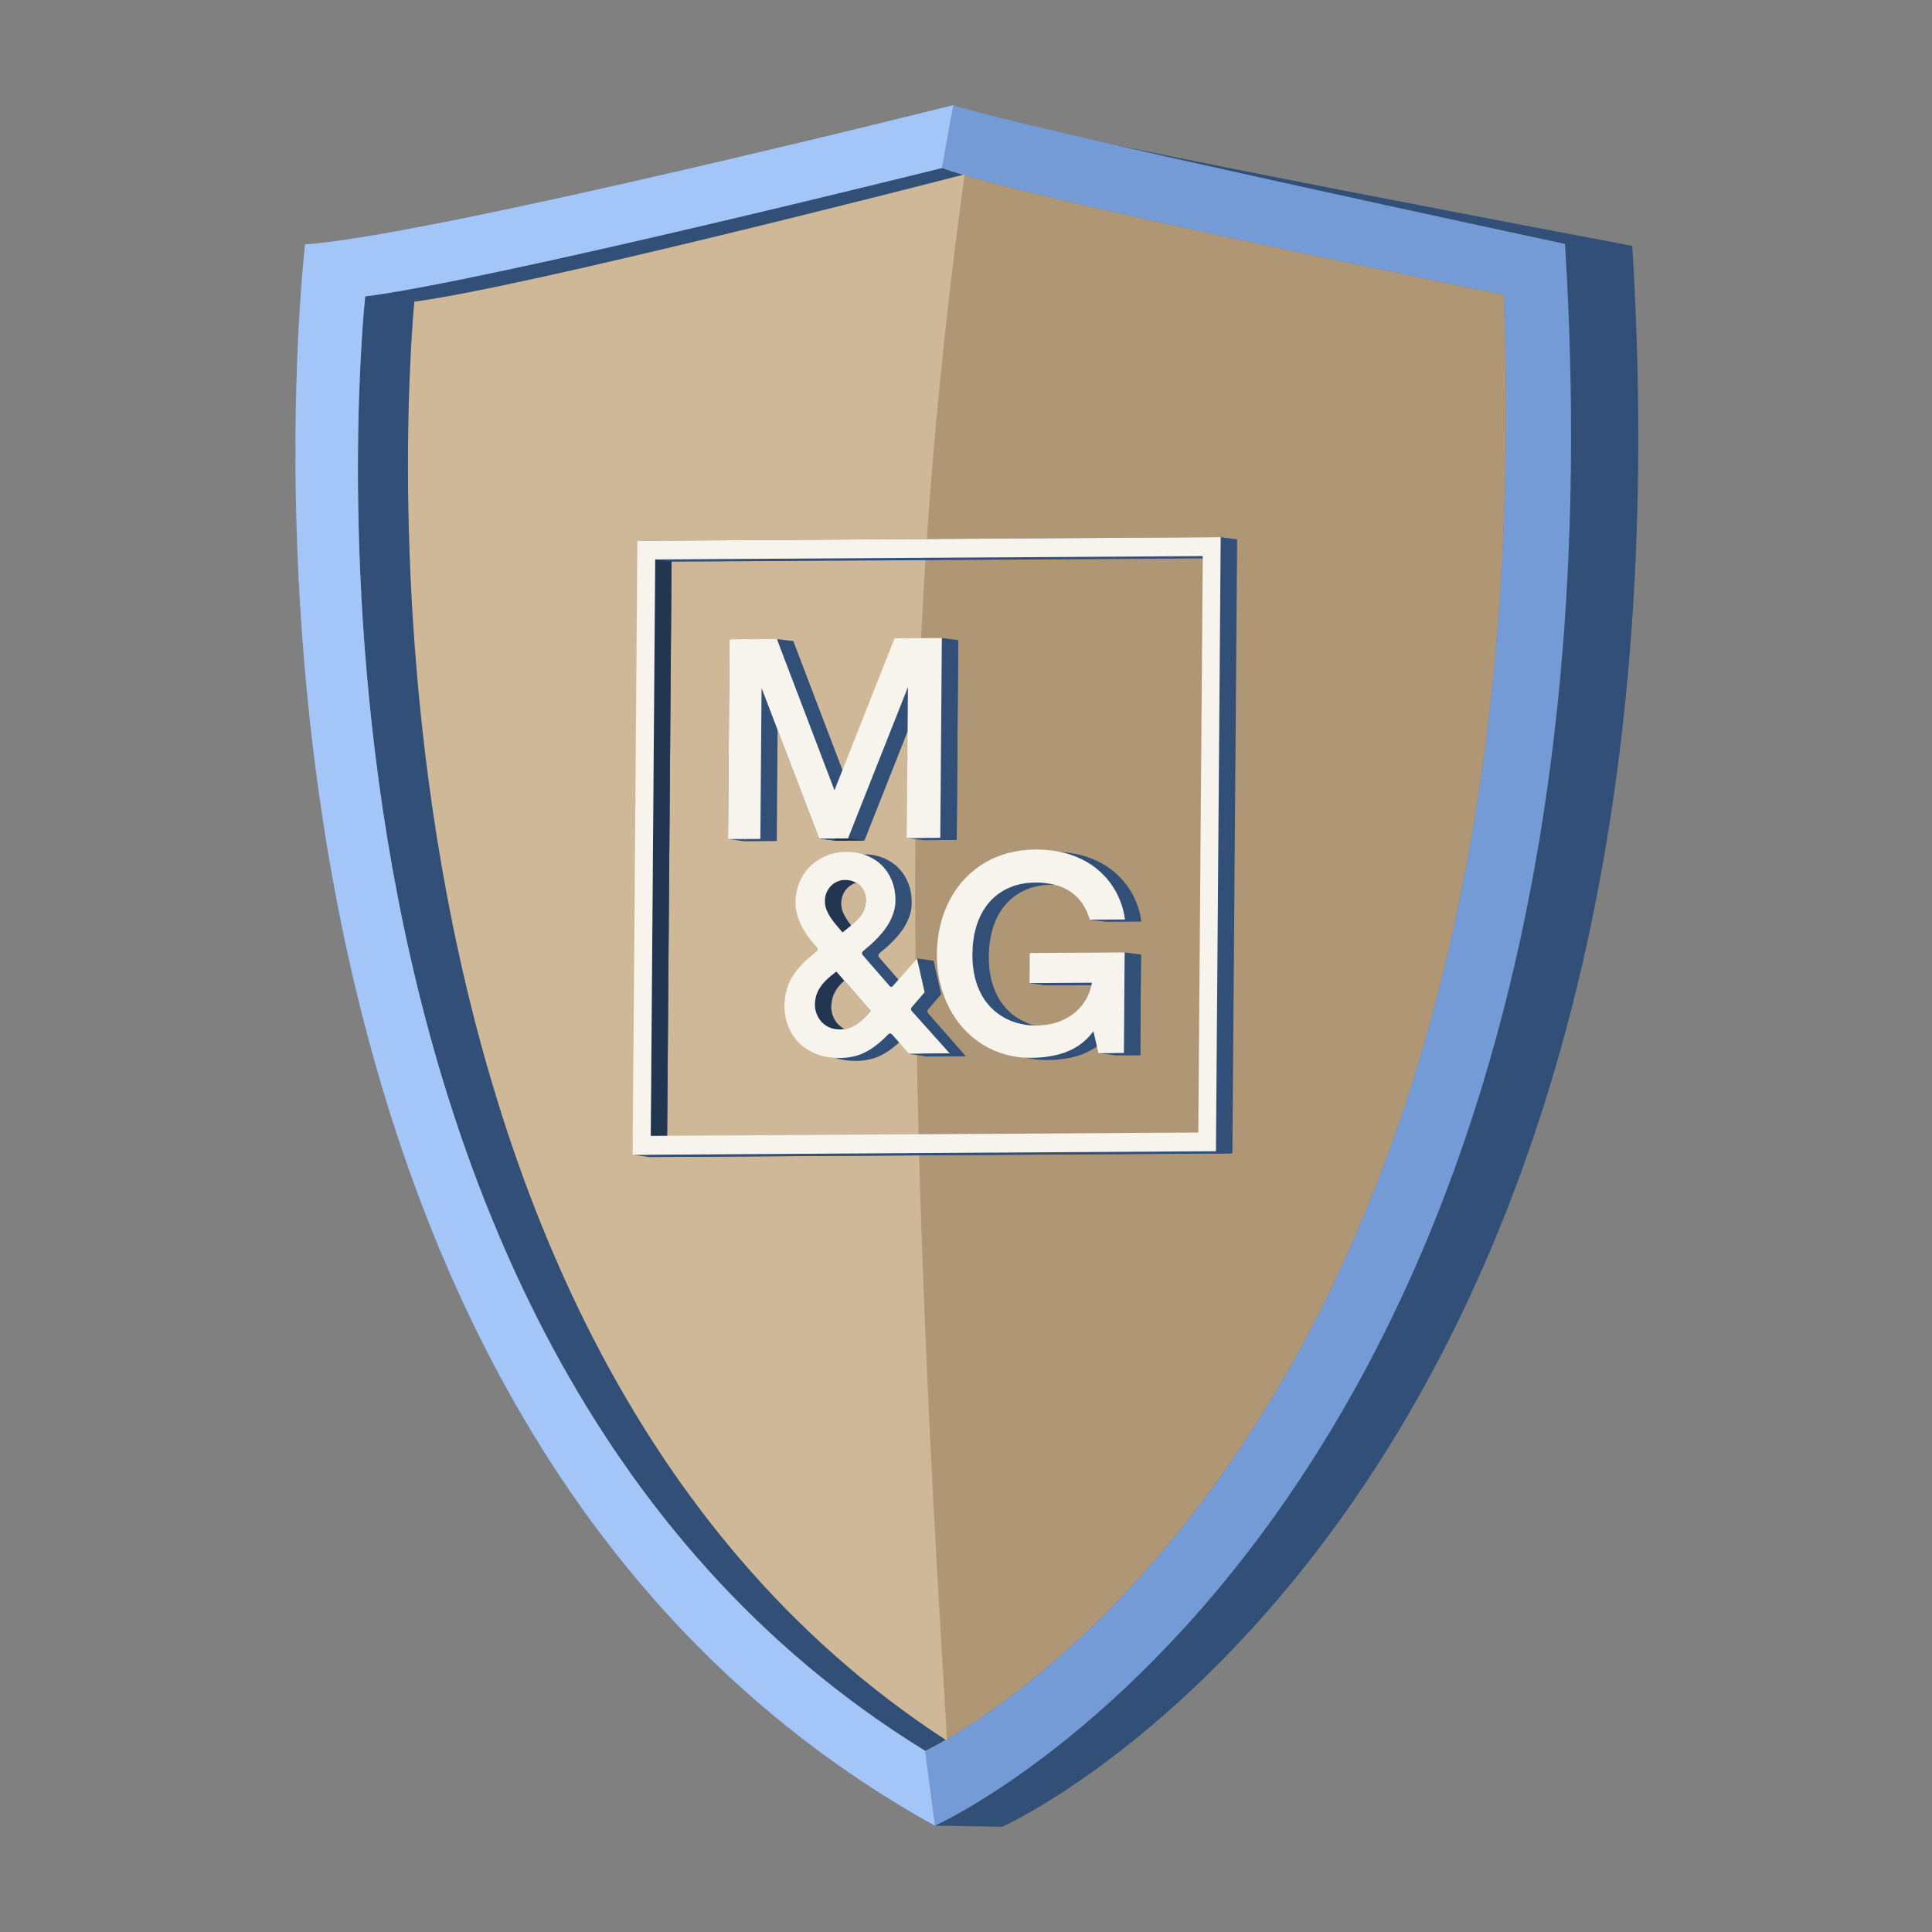 <?xml version="1.0" encoding="UTF-8"?> <!-- Generator: Adobe Illustrator 26.3.1, SVG Export Plug-In . SVG Version: 6.00 Build 0) --> <svg xmlns="http://www.w3.org/2000/svg" xmlns:xlink="http://www.w3.org/1999/xlink" id="Layer_1" x="0px" y="0px" viewBox="0 0 2080 2080" style="enable-background:new 0 0 2080 2080;" xml:space="preserve"><rect x="0" y="0" width="2080" height="2080" fill="#808080" stroke="none"/> <style type="text/css"> .st0{fill:#324F77;} .st1{fill:none;stroke:#4973A9;stroke-miterlimit:10;} .st2{fill:#749BD6;} .st3{fill:#AF9776;} .st4{fill:#CFB898;} .st5{fill:#A4C5F8;} .st6{fill:#F7F3ED;} .st7{fill:none;stroke:#000000;stroke-width:1.000000e-02;stroke-miterlimit:10;} .st8{fill:#324F77;stroke:#000000;stroke-width:1.000000e-02;stroke-miterlimit:10;} .st9{fill:#223651;} </style> <g> <path class="st0" d="M1757.3,264.7c0,0-628.6-118.5-682.3-137.2c0,0-559.8,128.3-696.3,137.7c0,0-1.3,10.2-3.1,29.1l-34,2.1 c0,0-45.8,480.7,81.2,836.5c126.9,355.8,151.9,387,151.9,387s236.6,335.5,431.9,445.6l72.4,1.2 C1079,1966.8,1841.7,1626.2,1757.3,264.7z"></path> <path class="st1" d="M393.2,319.1c0,0-122.8,1119.8,602.8,1565.8c0,0,669.9-306.8,623-1567.6c0,0-519.6-104.3-604.9-136.4 C1014,180.9,524.6,302.7,393.2,319.1z"></path> <path class="st2" d="M1684.9,262.6c0,0-596.4-127.7-658.7-149.4c0,0-561.3,140.5-697.7,149.9c0,0-148.6,1244.2,678.1,1702.4 C1006.6,1965.6,1769.3,1624.8,1684.9,262.6z M996,1884.9c-725.6-446-602.8-1565.8-602.8-1565.8C524.6,302.7,1014,180.9,1014,180.9 c85.3,32.1,604.9,136.4,604.9,136.4C1665.9,1578.1,996,1884.9,996,1884.9z"></path> <path class="st3" d="M393.2,319.1c0,0-122.8,1119.8,602.8,1565.8c0,0,669.9-306.8,623-1567.6c0,0-519.6-104.3-604.9-136.4 C1014,180.9,524.6,302.7,393.2,319.1z"></path> <path class="st4" d="M1038.5,187.7c-43.1,11.1-473.4,121.5-592.4,137c0,0-112.8,1104.6,573.3,1549.4c-1-43.3-34.3-489.8-34.2-921.5 C985.4,668.4,1006.2,423.7,1038.5,187.7z"></path> <g> <path class="st0" d="M446.1,324.7c117.4-15.3,537.9-123,590.4-136.5c-9.3-2.7-16.9-5.2-22.6-7.3c0,0-489.4,121.8-620.8,138.2 c0,0-122.8,1119.8,602.8,1565.8c0,0,8-3.6,22.1-11.8C333.5,1427.7,446.1,324.7,446.1,324.7z"></path> </g> <path class="st5" d="M393.2,319.1C524.6,302.7,1014,180.9,1014,180.9l12.2-67.6c0,0-561.3,140.5-697.7,149.9 c0,0-148.6,1244.2,678.1,1702.4l-10.7-80.7C270.4,1438.9,393.2,319.1,393.2,319.1z"></path> <polygon class="st3" points="718.2,1225.3 723,604.7 1294.8,598.7 1290.1,1219.3 "></polygon> <path class="st4" d="M985.3,952.6c0-123.5,4-239.6,11.1-350.7L723,604.7l-4.8,620.6l270.8-2.8 C986.7,1134.4,985.3,1043.2,985.3,952.6z"></path> <g> <path class="st0" d="M998.9,1090.5l-0.2-0.4l-0.1-0.4l-0.1-0.4l0-0.4l0-0.5l0.1-0.5l0.2-0.5l0.3-0.5l14.1-16.4l-8.2-36.1 l-26.1,29.5l-0.4,0.4l-0.4,0.3l-0.5,0.2l-0.5,0.1l-0.5-0.1l-0.5-0.2l-0.4-0.3l-0.4-0.4l-28.5-32.8l-0.5-0.5l-0.3-0.6l-0.2-0.6 l-0.1-0.7l0-0.5l0.1-0.3l0.1-0.3l0.1-0.3l0.2-0.3l0.2-0.3l0.2-0.2l0.3-0.2l7-6l1.7-1.5l1.6-1.5l1.6-1.5l1.5-1.5l1.5-1.5l1.4-1.5 l1.4-1.5l1.3-1.5l1.3-1.5l1.2-1.5l1.2-1.5l1.1-1.5l1.1-1.5l1-1.5l0.9-1.5l0.9-1.5l0.8-1.5l0.8-1.5l0.7-1.5l0.7-1.5l0.6-1.5 l0.6-1.5l0.5-1.5l0.5-1.5l0.4-1.5l0.4-1.5l0.3-1.5l0.2-1.6l0.2-1.6l0.1-1.6l0.1-1.6l0-1.6l0-2.9l-0.2-2.8l-0.3-2.7l-0.4-2.7 l-0.5-2.6l-0.7-2.6l-0.8-2.5l-0.9-2.4l-1-2.3l-1.1-2.3l-1.2-2.2l-1.3-2.1l-1.4-2l-1.5-1.9l-1.6-1.9l-1.7-1.8l-1.8-1.7l-1.9-1.6 l-2-1.5l-2.1-1.4l-2.2-1.3l-2.3-1.2l-2.3-1.1l-2.4-1l-2.5-0.9l-2.6-0.8l-2.6-0.6l-2.7-0.5l-2.8-0.4l-2.8-0.3L931,920l-3,0l-1.2,0 l-1.2,0.1l-1.2,0.1l-1.2,0.1l-1.2,0.1l-1.2,0.2l-1.2,0.2l-1.2,0.2l-1.2,0.2l-1.2,0.3l-1.2,0.3l-1.2,0.3l-1.2,0.4l-1.2,0.4 l-1.2,0.4l-1.2,0.4l-1.2,0.5l-1.2,0.5l-1.2,0.5l-1.1,0.5l-1.1,0.6l-1.1,0.6l-1.1,0.6l-1.1,0.6l-1.1,0.7l-1.1,0.7l-1.1,0.7l-1,0.7 l-1,0.8l-1,0.8l-1,0.8l-1,0.9l-1,0.9l-0.9,0.9l-0.9,0.9l-0.9,1l-0.9,1l-0.8,1l-0.8,1l-0.8,1.1l-0.8,1.1l-0.8,1.1l-0.7,1.1 l-0.7,1.2l-0.7,1.2l-0.6,1.2l-0.6,1.2l-0.6,1.3l-0.6,1.3l-0.5,1.3l-0.5,1.3l-0.5,1.4l-0.4,1.4l-0.4,1.4l-0.4,1.4l-0.3,1.4 l-0.3,1.5l-0.3,1.5l-0.2,1.5l-0.2,1.5l-0.1,1.6l-0.1,1.6l-0.1,1.6l0,1.6l0,1.7l0.1,1.7l0.1,1.7l0.2,1.7l0.3,1.7l0.3,1.6l0.4,1.6 l0.4,1.6l0.5,1.6l0.5,1.6l0.5,1.5l0.6,1.5l0.6,1.5l0.6,1.5l0.7,1.5l0.7,1.4l0.7,1.4l0.8,1.4l0.8,1.4l0.8,1.3l0.8,1.3l0.8,1.3 l0.8,1.3l0.9,1.2l0.9,1.2l0.9,1.2l0.9,1.2l0.9,1.1l0.9,1.1l0.9,1.1l0.9,1.1l0.9,1l2.9,3.3l0.4,0.4l0.3,0.5l0.2,0.6l0.1,0.6 l-0.1,0.7l-0.2,0.6l-0.4,0.5l-0.5,0.4l-3.3,2.7l-2,1.6l-1.9,1.6l-1.8,1.6l-1.8,1.6l-1.7,1.6l-1.6,1.6l-1.6,1.6l-1.5,1.6l-1.4,1.6 l-1.4,1.6l-1.3,1.6l-1.2,1.6l-1.2,1.6l-1.1,1.6l-1.1,1.6l-1,1.7l-0.9,1.7l-0.9,1.7l-0.8,1.7l-0.8,1.8l-0.7,1.8l-0.6,1.8l-0.6,1.9 l-0.5,1.9l-0.5,1.9l-0.4,2l-0.3,2l-0.3,2.1l-0.2,2.1l-0.2,2.2l-0.1,2.2l0,2.3l0,2.6l0.2,2.6l0.3,2.6l0.4,2.6l0.5,2.6l0.6,2.5 l0.7,2.5l0.9,2.5l1,2.4l1.1,2.4l1.2,2.3l1.3,2.3l1.5,2.2l1.6,2.1l1.7,2.1l1.8,2l1.9,1.9l2,1.8l2.1,1.7l2.3,1.6l2.4,1.5l2.5,1.4 l2.6,1.3l2.7,1.2l2.8,1.1l2.9,0.9l3.1,0.8l3.2,0.7l3.3,0.5l3.4,0.4l3.5,0.2l3.6,0.1l1.7,0l1.7-0.1l1.7-0.1l1.7-0.1l1.6-0.2 l1.6-0.2l1.6-0.3l1.6-0.3l1.6-0.3l1.6-0.4l1.6-0.4l1.6-0.5l1.6-0.5l1.6-0.6l1.6-0.7l1.6-0.7l1.6-0.8l1.6-0.8l1.6-0.9l1.6-0.9 l1.6-1l1.6-1.1l1.6-1.1l1.6-1.2l1.6-1.3l1.7-1.3l1.7-1.4l1.7-1.5l1.7-1.6l1.7-1.6l1.7-1.7l1.8-1.8l0.4-0.4l0.5-0.3l0.5-0.2 l0.6-0.1l0.6,0l0.5,0.2l0.5,0.3l0.4,0.3l18.4,20.9l43.8-0.3L998.9,1090.5z M905.8,971.1l0.1-1.1l0.1-1.1l0.2-1.1l0.2-1l0.3-1 l0.3-1l0.4-1l0.4-1l0.5-1l0.5-0.9l0.5-0.9l0.6-0.9l0.6-0.9l0.7-0.8l0.7-0.8l0.8-0.8l0.8-0.8l0.8-0.7l0.9-0.7l0.9-0.6l0.9-0.6 l0.9-0.5l1-0.5l1-0.4l1-0.4l0.9-0.3l0.9,0.5l0.9,0.6l0.8,0.7l0.8,0.7l0.8,0.7l0.7,0.8l0.7,0.8l0.6,0.8l0.6,0.9l0.6,0.9l0.5,0.9 l0.5,1l0.4,1l0.4,1l0.3,1.1l0.3,1.1l0.2,1.1l0.2,1.1l0.1,1.2l0.1,1.2l0,1.2l-0.1,1.8l-0.2,1.8l-0.3,1.7l-0.4,1.7l-0.5,1.7 l-0.6,1.6l-0.8,1.6l-0.9,1.6l-1,1.6l-1.1,1.5l-1.2,1.5l-1.3,1.5l-1.4,1.5l-1.5,1.4l-1.6,1.4l-1.6,1.4l-1.4,1.1l-0.6-0.8l-1.3-1.7 l-1.2-1.7l-1.1-1.7l-1.1-1.6l-1-1.6l-0.9-1.6l-0.8-1.6l-0.7-1.6l-0.6-1.6l-0.5-1.6l-0.4-1.5l-0.3-1.5l-0.2-1.5l0-1.5l0-1 L905.8,971.1z M935.8,1090.2l-1.8,2l-1.8,1.9l-1.8,1.8l-1.8,1.7l-1.8,1.6l-1.8,1.5l-1.9,1.4l-1.9,1.2l-1.9,1.1l-2,1l-2,0.9 l-2.1,0.7l-2.2,0.6l-1.7,0.3l-1.1-0.6l-1.1-0.7l-1.1-0.7l-1-0.8l-1-0.8l-0.9-0.9l-0.9-0.9l-0.8-1l-0.8-1l-0.7-1l-0.7-1.1l-0.6-1.1 l-0.6-1.1l-0.5-1.1l-0.5-1.2l-0.4-1.2l-0.4-1.2l-0.3-1.2l-0.3-1.2l-0.2-1.2l-0.1-1.3l-0.1-1.3l0-1.3l0-1.4l0.1-1.4l0.1-1.4 l0.2-1.3l0.2-1.3l0.3-1.3l0.3-1.2l0.4-1.2l0.4-1.2l0.4-1.1l0.5-1.1l0.5-1.1l0.5-1l0.6-1l0.6-1l0.6-0.9l0.6-0.9l0.7-0.9l0.7-0.9 l0.7-0.9l0.7-0.8l0.7-0.8l0.7-0.8l0.8-0.8l0.8-0.8l0.8-0.7l0.8-0.7l0.3-0.3l28.3,32.6L935.8,1090.2z"></path> <path class="st6" d="M981.3,1088.1l-0.2-0.4l-0.1-0.4l-0.1-0.4l0-0.4l0-0.5l0.1-0.5l0.2-0.5l0.3-0.5l14.1-16.4l-8.2-36.1 l-26.1,29.5l-0.4,0.4l-0.4,0.3l-0.5,0.2l-0.5,0.1l-0.5-0.1l-0.5-0.2l-0.4-0.3l-0.4-0.4l-28.5-32.8l-0.5-0.5l-0.3-0.6l-0.2-0.6 l-0.1-0.7l0-0.5l0.1-0.3l0.1-0.3l0.1-0.3l0.2-0.3l0.2-0.3l0.2-0.2l0.3-0.2l7-6l1.7-1.5l1.6-1.5l1.6-1.5l1.5-1.5l1.5-1.5l1.4-1.5 l1.4-1.5l1.3-1.5l1.3-1.5l1.2-1.5l1.2-1.5l1.1-1.5l1.1-1.5l1-1.5l0.9-1.5l0.9-1.5l0.8-1.5l0.8-1.5l0.7-1.5l0.7-1.5l0.6-1.5 l0.6-1.5l0.5-1.5l0.5-1.5l0.4-1.5l0.4-1.5l0.3-1.5l0.3-1.6l0.2-1.6l0.1-1.6l0.1-1.6l0-1.6l0-2.9l-0.2-2.8l-0.3-2.7l-0.4-2.7 l-0.5-2.6l-0.7-2.6l-0.8-2.5l-0.9-2.4l-1-2.3l-1.1-2.3l-1.2-2.2l-1.3-2.1l-1.4-2l-1.5-1.9l-1.6-1.9l-1.7-1.8l-1.8-1.7l-1.9-1.6 l-2-1.5l-2.1-1.4l-2.2-1.3l-2.3-1.2l-2.3-1.1l-2.4-1l-2.5-0.9l-2.6-0.8l-2.6-0.6l-2.7-0.5l-2.8-0.4l-2.8-0.3l-2.9-0.2l-3,0l-1.2,0 l-1.2,0l-1.2,0.1l-1.2,0.1l-1.2,0.1l-1.2,0.2l-1.2,0.2l-1.2,0.2l-1.2,0.2l-1.2,0.3l-1.2,0.3l-1.2,0.3l-1.2,0.3l-1.2,0.4l-1.2,0.4 l-1.2,0.4l-1.2,0.5l-1.2,0.5l-1.2,0.5l-1.1,0.5l-1.1,0.6l-1.1,0.6l-1.1,0.6l-1.1,0.6l-1.1,0.7l-1.1,0.7l-1.1,0.7l-1,0.7l-1,0.8 l-1,0.8l-1,0.8l-1,0.9l-1,0.9l-0.9,0.9l-0.9,0.9l-0.9,1l-0.9,1l-0.8,1l-0.8,1l-0.8,1.1l-0.8,1.1l-0.8,1.1l-0.7,1.1l-0.7,1.2 l-0.7,1.2l-0.6,1.2l-0.6,1.2l-0.6,1.3l-0.6,1.3l-0.5,1.3l-0.5,1.3l-0.5,1.3l-0.4,1.4l-0.4,1.4l-0.4,1.4l-0.3,1.4l-0.3,1.5 l-0.3,1.5l-0.2,1.5l-0.2,1.5l-0.1,1.6l-0.1,1.6l-0.1,1.6l0,1.6l0,1.7l0.1,1.7l0.1,1.7l0.2,1.7l0.3,1.7l0.3,1.6l0.4,1.6l0.4,1.6 l0.5,1.6l0.5,1.6l0.5,1.5l0.6,1.5l0.6,1.5l0.6,1.5l0.7,1.5l0.7,1.4l0.7,1.4l0.8,1.4l0.8,1.4l0.8,1.3l0.8,1.3l0.8,1.3l0.8,1.3 l0.9,1.2l0.9,1.2l0.9,1.2l0.9,1.2l0.9,1.1l0.9,1.1l0.9,1.1l0.9,1.1l0.9,1l2.9,3.3l0.4,0.4l0.3,0.5l0.2,0.6l0.1,0.6l-0.1,0.7 l-0.2,0.6l-0.4,0.5l-0.5,0.4l-3.3,2.7l-2,1.6l-1.9,1.6l-1.8,1.6l-1.8,1.6l-1.7,1.6l-1.6,1.6l-1.6,1.6l-1.5,1.6l-1.4,1.6l-1.4,1.6 l-1.3,1.6l-1.2,1.6l-1.2,1.6l-1.1,1.6l-1.1,1.6l-1,1.7l-0.9,1.7l-0.9,1.7l-0.8,1.7l-0.8,1.8l-0.7,1.8l-0.6,1.8l-0.6,1.9l-0.5,1.9 l-0.5,1.9l-0.4,2l-0.3,2l-0.3,2.1l-0.2,2.1l-0.2,2.2l-0.1,2.2l0,2.3l0,2.6l0.2,2.6l0.3,2.6l0.4,2.6l0.5,2.6l0.6,2.5l0.8,2.5 l0.9,2.5l1,2.4l1.1,2.4l1.2,2.3l1.3,2.3l1.5,2.2l1.6,2.1l1.7,2.1l1.8,2l1.9,1.9l2,1.8l2.1,1.7l2.3,1.6l2.4,1.5l2.5,1.4l2.6,1.3 l2.7,1.2l2.8,1.1l2.9,0.9l3.1,0.8l3.2,0.7l3.3,0.5l3.4,0.4l3.5,0.2l3.6,0.1l1.7,0l1.7-0.1l1.7-0.1l1.7-0.1l1.6-0.2l1.6-0.2 l1.6-0.3l1.6-0.3l1.6-0.3l1.6-0.4l1.6-0.4l1.6-0.5l1.6-0.5l1.6-0.6l1.6-0.7l1.6-0.7l1.6-0.8l1.6-0.8l1.6-0.9l1.6-0.9l1.6-1 l1.6-1.1l1.6-1.1l1.6-1.2l1.6-1.3l1.7-1.3l1.7-1.4l1.7-1.5l1.7-1.6l1.7-1.6l1.7-1.7l1.8-1.8l0.4-0.4l0.5-0.3l0.5-0.2l0.6-0.1 l0.6,0l0.5,0.2l0.5,0.3l0.4,0.3l18.4,20.9l43.8-0.3L981.3,1088.1z M905.8,971.1l0.1-1.1l0.1-1.1l0.2-1.1l0.2-1l0.3-1l0.3-1l0.4-1 l0.4-1l0.5-1l0.5-0.9l0.5-0.9l0.6-0.9l0.6-0.9l0.7-0.8l0.7-0.8l0.8-0.8l0.8-0.8l0.8-0.7l0.9-0.7l0.9-0.6l0.9-0.6l0.9-0.5l1-0.5 l1-0.4l1-0.4l0.9-0.3l0.9,0.5l0.9,0.6l0.8,0.7l0.8,0.7l0.8,0.7l0.7,0.8l0.7,0.8l0.6,0.8l0.6,0.9l0.6,0.9l0.5,0.9l0.5,1l0.4,1 l0.4,1l0.3,1.1l0.3,1.1l0.2,1.1l0.2,1.1l0.1,1.2l0.1,1.2l0,1.2l-0.1,1.8l-0.2,1.8l-0.3,1.7l-0.4,1.7l-0.5,1.7l-0.6,1.6l-0.8,1.6 l-0.9,1.6l-1,1.6l-1.1,1.5l-1.2,1.5l-1.3,1.5l-1.4,1.5l-1.5,1.4l-1.6,1.4l-1.6,1.4l-1.4,1.1l-0.6-0.8l-1.3-1.7l-1.2-1.7l-1.1-1.7 l-1.1-1.6l-1-1.6l-0.9-1.6l-0.8-1.6l-0.7-1.6l-0.6-1.6l-0.5-1.6l-0.4-1.5l-0.3-1.5l-0.2-1.5l0-1.5l0-1L905.8,971.1z M935.8,1090.2 l-1.8,2l-1.8,1.9l-1.8,1.8l-1.8,1.7l-1.8,1.6l-1.8,1.5l-1.9,1.4l-1.9,1.2l-1.9,1.1l-2,1l-2,0.9l-2.1,0.7l-2.2,0.6l-1.7,0.3 l-1.1-0.6l-1.1-0.7l-1.1-0.7l-1-0.8l-1-0.8l-0.9-0.9l-0.9-0.9l-0.8-1l-0.8-1l-0.7-1l-0.7-1.1l-0.6-1.1l-0.6-1.1l-0.5-1.1l-0.5-1.2 l-0.4-1.2l-0.4-1.2l-0.3-1.2l-0.3-1.2l-0.2-1.2l-0.1-1.3l-0.1-1.3l0-1.3l0-1.4l0.1-1.4l0.1-1.4l0.2-1.3l0.2-1.3l0.3-1.3l0.3-1.2 l0.4-1.2l0.4-1.2l0.4-1.1l0.5-1.1l0.5-1.1l0.5-1l0.6-1l0.6-1l0.6-0.9l0.6-0.9l0.7-0.9l0.7-0.9l0.7-0.9l0.7-0.8l0.7-0.8l0.7-0.8 l0.8-0.8l0.8-0.8l0.8-0.7l0.8-0.7l0.3-0.3l28.3,32.6L935.8,1090.2z"></path> <polygon class="st0" points="1227.6,1136 1200.3,1136.1 1194.8,1112.6 1193.6,1114.2 1192.3,1115.8 1191,1117.3 1189.6,1118.8 1188.2,1120.3 1186.7,1121.7 1185.2,1123.1 1183.6,1124.4 1182,1125.7 1180.3,1126.9 1178.6,1128.1 1176.8,1129.3 1175,1130.4 1173.1,1131.4 1171.1,1132.4 1169.1,1133.4 1167,1134.3 1164.9,1135.1 1162.7,1135.9 1160.4,1136.7 1158.1,1137.3 1155.7,1138 1153.2,1138.6 1150.6,1139.1 1148,1139.6 1145.3,1140 1142.5,1140.3 1139.7,1140.6 1136.7,1140.9 1133.7,1141 1130.7,1141.1 1127.5,1141.2 1124.7,1141.2 1122,1141.1 1119.3,1140.9 1116.7,1140.7 1114,1140.4 1111.4,1140 1108.8,1139.6 1106.2,1139.1 1103.7,1138.5 1101.2,1137.9 1098.7,1137.2 1096.3,1136.5 1093.9,1135.7 1091.5,1134.8 1089.1,1133.8 1086.8,1132.8 1084.5,1131.8 1082.3,1130.7 1080.1,1129.5 1077.9,1128.3 1075.7,1127 1073.6,1125.6 1071.6,1124.2 1069.5,1122.8 1067.5,1121.3 1065.6,1119.7 1063.7,1118.1 1061.8,1116.5 1060,1114.8 1058.2,1113 1056.4,1111.2 1054.7,1109.4 1053,1107.5 1051.4,1105.5 1049.8,1103.5 1048.3,1101.5 1046.8,1099.4 1045.4,1097.3 1044,1095.2 1042.7,1093 1041.4,1090.7 1040.1,1088.4 1038.9,1086.1 1037.8,1083.8 1036.7,1081.4 1035.6,1078.9 1034.6,1076.5 1033.7,1074 1032.8,1071.4 1032,1068.9 1031.2,1066.3 1030.5,1063.7 1029.8,1061 1029.2,1058.3 1028.6,1055.6 1028.1,1052.8 1027.7,1050.1 1027.3,1047.3 1027,1044.4 1026.7,1041.6 1026.5,1038.7 1026.4,1035.8 1026.3,1032.9 1026.3,1029.9 1026.3,1026.9 1026.4,1023.8 1026.6,1020.8 1026.8,1017.9 1027.1,1014.9 1027.5,1012 1027.9,1009.1 1028.4,1006.3 1028.9,1003.5 1029.5,1000.7 1030.1,998 1030.8,995.2 1031.6,992.6 1032.4,989.9 1033.2,987.3 1034.1,984.7 1035.1,982.2 1036.1,979.7 1037.2,977.2 1038.3,974.8 1039.5,972.4 1040.7,970.1 1042,967.8 1043.4,965.5 1044.7,963.3 1046.2,961.2 1047.6,959 1049.2,956.9 1050.7,954.9 1052.4,952.9 1054,951 1055.7,949.1 1057.5,947.2 1059.3,945.4 1061.2,943.7 1063.1,942 1065,940.3 1067,938.7 1069,937.1 1071.1,935.6 1073.2,934.2 1075.3,932.8 1077.5,931.5 1079.7,930.2 1082,928.9 1084.3,927.8 1086.7,926.7 1089.1,925.6 1091.5,924.6 1094,923.6 1096.5,922.8 1099,921.9 1101.6,921.2 1104.2,920.5 1106.8,919.8 1109.5,919.3 1112.2,918.7 1115,918.3 1117.7,917.9 1120.6,917.6 1123.4,917.3 1126.3,917.1 1129.2,917 1132.1,917 1135.2,917 1138.1,917.1 1141.1,917.2 1143.9,917.4 1146.8,917.7 1149.5,918 1152.2,918.3 1154.9,918.8 1157.5,919.2 1160.1,919.8 1162.6,920.3 1165,921 1167.4,921.7 1169.8,922.4 1172,923.2 1174.3,924 1176.5,924.8 1178.6,925.8 1180.7,926.7 1182.8,927.7 1184.7,928.7 1186.7,929.8 1188.6,930.9 1190.4,932 1192.2,933.2 1194,934.4 1195.7,935.6 1197.4,936.9 1199,938.2 1200.5,939.5 1202.1,940.9 1203.5,942.2 1205,943.6 1206.3,945.1 1207.7,946.5 1209,948 1210.2,949.4 1211.4,950.9 1212.6,952.5 1213.7,954 1214.8,955.5 1215.8,957.1 1216.8,958.7 1217.8,960.2 1218.7,961.8 1219.6,963.4 1220.4,965 1221.2,966.7 1222,968.3 1222.7,969.9 1223.3,971.5 1224,973.1 1224.6,974.8 1225.1,976.4 1225.7,978 1226.1,979.6 1226.6,981.2 1227,982.8 1227.4,984.4 1227.7,986 1228,987.6 1228.3,989.1 1228.5,990.7 1228.7,992.2 1190.7,992.4 1190.1,990.3 1189.4,988.2 1188.6,986.2 1187.8,984.1 1186.9,982.2 1185.9,980.2 1184.9,978.3 1183.8,976.5 1182.6,974.7 1181.4,973 1180,971.3 1178.6,969.7 1177.1,968.1 1175.5,966.6 1173.9,965.2 1172.2,963.8 1170.3,962.5 1168.4,961.3 1166.4,960.1 1164.3,959 1162.2,958 1159.9,957.1 1157.5,956.2 1155.1,955.4 1152.5,954.8 1149.9,954.2 1147.1,953.6 1144.3,953.2 1141.3,952.9 1138.3,952.7 1135.1,952.5 1131.8,952.5 1130.1,952.5 1128.3,952.6 1126.6,952.7 1124.9,952.9 1123.2,953 1121.5,953.3 1119.8,953.5 1118.1,953.8 1116.5,954.1 1114.9,954.5 1113.2,954.9 1111.6,955.4 1110.1,955.8 1108.5,956.4 1107,956.9 1105.5,957.5 1104,958.1 1102.5,958.8 1101,959.5 1099.6,960.3 1098.2,961 1096.8,961.9 1095.4,962.7 1094.1,963.6 1092.7,964.5 1091.4,965.5 1090.2,966.5 1088.9,967.5 1087.7,968.6 1086.5,969.7 1085.3,970.9 1084.2,972.1 1083.1,973.3 1082,974.6 1080.9,975.9 1079.9,977.2 1078.9,978.6 1077.9,980 1077,981.5 1076.1,982.9 1075.2,984.5 1074.3,986 1073.5,987.6 1072.7,989.3 1072,990.9 1071.3,992.6 1070.6,994.4 1069.9,996.2 1069.3,998 1068.7,999.8 1068.2,1001.7 1067.7,1003.7 1067.2,1005.6 1066.8,1007.6 1066.4,1009.7 1066,1011.7 1065.7,1013.9 1065.4,1016 1065.2,1018.2 1065,1020.4 1064.8,1022.7 1064.7,1025 1064.6,1027.3 1064.6,1029.7 1064.6,1032.2 1064.6,1034.6 1064.7,1037 1064.9,1039.3 1065.1,1041.6 1065.3,1043.9 1065.6,1046.1 1066,1048.3 1066.3,1050.4 1066.8,1052.5 1067.2,1054.6 1067.7,1056.6 1068.3,1058.5 1068.9,1060.4 1069.5,1062.3 1070.2,1064.2 1070.9,1066 1071.6,1067.7 1072.4,1069.4 1073.2,1071.1 1074.1,1072.8 1075,1074.4 1075.9,1075.9 1076.8,1077.4 1077.8,1078.9 1078.9,1080.3 1079.9,1081.7 1081,1083.1 1082.1,1084.4 1083.2,1085.7 1084.4,1086.9 1085.6,1088.1 1086.8,1089.3 1088,1090.4 1089.3,1091.5 1090.6,1092.5 1091.9,1093.5 1093.3,1094.5 1094.6,1095.4 1096,1096.3 1097.4,1097.1 1098.8,1097.9 1100.2,1098.7 1101.7,1099.4 1103.2,1100.1 1104.7,1100.8 1106.2,1101.4 1107.7,1102 1109.2,1102.6 1110.8,1103.1 1112.3,1103.5 1113.9,1104 1115.5,1104.4 1117.1,1104.7 1118.7,1105.1 1120.3,1105.4 1121.9,1105.6 1123.5,1105.8 1125.2,1106 1126.8,1106.2 1128.5,1106.3 1130.1,1106.4 1131.8,1106.4 1133.4,1106.4 1136.4,1106.3 1139.4,1106.2 1142.2,1105.9 1145.1,1105.5 1147.8,1105 1150.5,1104.4 1153.2,1103.7 1155.7,1102.9 1158.2,1102 1160.7,1101 1163,1100 1165.3,1098.8 1167.6,1097.6 1169.7,1096.3 1171.8,1094.9 1173.7,1093.4 1175.6,1091.8 1177.4,1090.2 1179.2,1088.4 1180.8,1086.7 1182.4,1084.8 1183.8,1082.9 1185.2,1080.9 1186.5,1078.8 1187.7,1076.7 1188.8,1074.5 1189.8,1072.3 1190.6,1070 1191.4,1067.7 1192.1,1065.3 1192.7,1062.8 1193.2,1060.4 1125.9,1060.8 1126.2,1028.4 1228.4,1027.7 1227.6,1136 "></polygon> <polygon class="st0" points="1030,904.3 993.9,904.5 995.1,742.1 930.7,904.9 899.5,905.1 837.5,743 836.3,905.5 801.5,905.7 803.1,690.6 854,690.3 916,853.1 980.7,689.5 1031.6,689.2 1030,904.3 "></polygon> <path class="st0" d="M703.9,584.5l-5.1,661.1l628-3.9l5.1-661.1L703.9,584.5z M1307.7,1221.7l-589.5,3.6l4.8-620.6l589.5-3.6 L1307.7,1221.7z"></path> <polygon class="st0" points="1013.1,1070.3 1005,1034.3 987.3,1031.9 995.5,1068 1013.1,1070.3 "></polygon> <polygon class="st0" points="1039.2,1136.7 1021.6,1134.4 977.8,1134.6 995.4,1137 1039.2,1136.7 "></polygon> <polygon class="st7" points="1194.8,1112.6 1200.3,1136.1 1182.6,1133.8 1177.2,1110.3 1194.8,1112.6 "></polygon> <polygon class="st7" points="1051.4,1105.5 1053,1107.5 1054.7,1109.4 1056.4,1111.2 1058.2,1113 1060,1114.8 1061.8,1116.5 1063.7,1118.1 1065.6,1119.7 1067.5,1121.3 1069.5,1122.8 1071.6,1124.2 1073.6,1125.6 1075.7,1127 1077.9,1128.3 1080.1,1129.5 1082.3,1130.7 1084.5,1131.8 1086.8,1132.8 1089.1,1133.8 1091.5,1134.8 1093.9,1135.7 1096.3,1136.5 1098.7,1137.2 1101.2,1137.9 1103.7,1138.5 1106.2,1139.1 1108.8,1139.6 1111.4,1140 1114,1140.4 1116.7,1140.7 1119.3,1140.9 1122,1141.1 1124.7,1141.2 1127.5,1141.2 1130.7,1141.1 1133.7,1141 1136.7,1140.9 1139.7,1140.6 1142.5,1140.3 1145.3,1140 1148,1139.6 1150.6,1139.1 1153.2,1138.6 1155.7,1138 1158.1,1137.3 1160.4,1136.7 1162.7,1135.9 1164.9,1135.1 1167,1134.3 1169.1,1133.4 1171.1,1132.4 1173.1,1131.4 1175,1130.4 1176.8,1129.3 1178.6,1128.1 1180.3,1126.9 1182,1125.7 1183.6,1124.4 1185.2,1123.1 1186.7,1121.7 1188.2,1120.3 1189.6,1118.8 1191,1117.3 1192.3,1115.8 1193.6,1114.2 1194.8,1112.6 1177.2,1110.3 1175.9,1111.9 1174.6,1113.5 1173.3,1115 1172,1116.5 1170.5,1117.9 1169.1,1119.4 1167.6,1120.7 1166,1122.1 1164.4,1123.3 1162.7,1124.6 1161,1125.8 1159.2,1126.9 1157.4,1128 1155.5,1129.1 1153.5,1130.1 1151.5,1131 1149.4,1131.9 1147.3,1132.8 1145.1,1133.6 1142.8,1134.3 1140.4,1135 1138,1135.6 1135.6,1136.2 1133,1136.7 1130.4,1137.2 1127.7,1137.6 1124.9,1138 1122.1,1138.3 1119.1,1138.5 1116.1,1138.7 1113,1138.8 1109.9,1138.9 1107.1,1138.8 1104.4,1138.7 1101.7,1138.6 1099,1138.4 1096.4,1138.1 1093.8,1137.7 1091.2,1137.3 1088.6,1136.8 1086.1,1136.2 1083.6,1135.6 1081.1,1134.9 1078.7,1134.1 1076.2,1133.3 1073.9,1132.4 1071.5,1131.5 1069.2,1130.5 1066.9,1129.4 1064.7,1128.3 1062.4,1127.1 1060.3,1125.9 1058.1,1124.6 1056,1123.3 1053.9,1121.9 1051.9,1120.4 1049.9,1118.9 1048,1117.4 1046,1115.8 1044.2,1114.1 1042.3,1112.4 1040.5,1110.7 1038.8,1108.9 1037.1,1107 1035.4,1105.1 1033.8,1103.2 1051.4,1105.5 "></polygon> <polygon class="st7" points="1077.5,931.5 1075.3,932.8 1073.2,934.2 1071.1,935.6 1069,937.1 1067,938.7 1065,940.3 1063.1,942 1061.2,943.7 1059.3,945.4 1057.5,947.2 1055.7,949.1 1054,951 1052.4,952.9 1050.7,954.9 1049.2,956.9 1047.6,959 1046.2,961.2 1044.7,963.3 1043.4,965.5 1042,967.8 1040.7,970.1 1039.5,972.4 1038.3,974.8 1037.2,977.2 1036.1,979.7 1035.1,982.2 1034.1,984.7 1033.2,987.3 1032.4,989.9 1031.6,992.6 1030.8,995.2 1030.1,998 1029.5,1000.7 1028.9,1003.5 1028.4,1006.3 1027.9,1009.1 1027.5,1012 1027.1,1014.9 1026.8,1017.9 1026.6,1020.8 1026.4,1023.8 1026.3,1026.9 1026.3,1029.9 1026.3,1032.9 1026.4,1035.8 1026.5,1038.7 1026.7,1041.6 1027,1044.4 1027.3,1047.3 1027.7,1050.1 1028.1,1052.8 1028.6,1055.6 1029.2,1058.3 1029.8,1061 1030.5,1063.7 1031.2,1066.3 1032,1068.9 1032.8,1071.4 1033.7,1074 1034.6,1076.5 1035.6,1078.9 1036.7,1081.4 1037.8,1083.8 1038.9,1086.1 1040.1,1088.4 1041.4,1090.7 1042.7,1093 1044,1095.2 1045.4,1097.3 1046.8,1099.4 1048.3,1101.5 1049.8,1103.5 1051.4,1105.5 1033.8,1103.2 1032.2,1101.2 1030.7,1099.2 1029.2,1097.1 1027.8,1095 1026.4,1092.8 1025,1090.6 1023.7,1088.4 1022.5,1086.1 1021.3,1083.8 1020.1,1081.4 1019,1079 1018,1076.6 1017,1074.1 1016.1,1071.6 1015.2,1069.1 1014.3,1066.5 1013.6,1063.9 1012.8,1061.3 1012.2,1058.6 1011.5,1056 1011,1053.2 1010.5,1050.5 1010,1047.7 1009.7,1044.9 1009.3,1042.1 1009.1,1039.2 1008.9,1036.3 1008.7,1033.4 1008.6,1030.5 1008.6,1027.6 1008.7,1024.5 1008.8,1021.5 1009,1018.5 1009.2,1015.5 1009.5,1012.6 1009.9,1009.7 1010.3,1006.8 1010.7,1004 1011.3,1001.1 1011.8,998.4 1012.5,995.6 1013.2,992.9 1013.9,990.2 1014.7,987.6 1015.6,985 1016.5,982.4 1017.5,979.9 1018.5,977.4 1019.6,974.9 1020.7,972.5 1021.9,970.1 1023.1,967.8 1024.4,965.5 1025.7,963.2 1027.1,961 1028.5,958.8 1030,956.7 1031.5,954.6 1033.1,952.6 1034.7,950.6 1036.4,948.6 1038.1,946.7 1039.9,944.9 1041.7,943.1 1043.5,941.3 1045.4,939.6 1047.4,938 1049.4,936.3 1051.4,934.8 1053.4,933.3 1055.5,931.8 1057.7,930.5 1059.9,929.1 1077.5,931.5 "></polygon> <polygon class="st0" points="1189.4,988.2 1190.1,990.3 1190.7,992.4 1173.1,990.1 1172.5,988 1171.8,985.9 1189.4,988.2 "></polygon> <polygon class="st8" points="1125.9,1060.8 1193.2,1060.4 1175.5,1058 1108.3,1058.4 1125.9,1060.8 "></polygon> <polygon class="st0" points="1126.2,1028.4 1125.9,1060.8 1108.3,1058.4 1108.5,1026 1126.2,1028.4 "></polygon> <polygon class="st7" points="1228.4,1027.7 1126.2,1028.4 1108.5,1026 1210.8,1025.4 1228.4,1027.7 "></polygon> <polygon class="st0" points="1227.6,1136 1210,1133.6 1182.6,1133.8 1200.3,1136.1 1227.6,1136 "></polygon> <polygon class="st0" points="1227.6,1136 1228.4,1027.7 1210.8,1025.4 1210,1133.6 1227.6,1136 "></polygon> <polygon class="st7" points="995.1,742.1 993.9,904.5 976.2,902.2 977.5,739.7 995.1,742.1 "></polygon> <polygon class="st7" points="930.7,904.9 995.1,742.1 977.5,739.7 913,902.6 930.7,904.9 "></polygon> <polygon class="st9" points="899.5,905.1 930.7,904.9 913,902.6 881.9,902.8 899.5,905.1 "></polygon> <polygon class="st0" points="837.5,743 899.5,905.1 881.9,902.8 819.9,740.7 837.5,743 "></polygon> <polygon class="st0" points="803.1,690.6 801.5,905.7 783.8,903.4 785.5,688.3 803.1,690.6 "></polygon> <polygon class="st7" points="854,690.3 803.1,690.6 785.5,688.3 836.4,688 854,690.3 "></polygon> <polygon class="st0" points="916,853.1 854,690.3 836.4,688 898.4,850.8 916,853.1 "></polygon> <polygon class="st7" points="980.7,689.5 916,853.1 898.4,850.8 963.1,687.2 980.7,689.5 "></polygon> <polygon class="st7" points="1031.6,689.2 980.7,689.5 963.1,687.2 1014,686.9 1031.6,689.2 "></polygon> <polygon class="st0" points="1030,904.3 1012.3,902 976.2,902.2 993.9,904.5 1030,904.3 "></polygon> <polygon class="st0" points="1030,904.3 1031.6,689.2 1014,686.9 1012.3,902 1030,904.3 "></polygon> <polygon class="st7" points="703.9,584.5 698.8,1245.7 681.2,1243.3 686.2,582.2 703.9,584.5 "></polygon> <polygon class="st0" points="1331.9,580.7 703.9,584.5 686.2,582.2 1314.3,578.3 1331.9,580.7 "></polygon> <polygon class="st0" points="1326.8,1241.8 1309.2,1239.5 681.2,1243.3 698.8,1245.7 1326.8,1241.8 "></polygon> <polygon class="st9" points="718.2,1225.3 723,604.7 705.4,602.4 700.6,1222.9 718.2,1225.3 "></polygon> <polygon class="st7" points="1307.7,1221.7 718.2,1225.3 700.6,1222.9 1290.1,1219.3 1307.7,1221.7 "></polygon> <polygon class="st7" points="1312.5,601.1 1294.8,598.7 705.4,602.4 723,604.7 1312.5,601.1 "></polygon> <polygon class="st7" points="1312.5,601.1 1307.7,1221.7 1290.1,1219.3 1294.8,598.7 1312.5,601.1 "></polygon> <polygon class="st6" points="1210,1133.6 1210.8,1025.4 1108.5,1026 1108.3,1058.4 1175.5,1058 1175.1,1060.5 1174.5,1062.9 1173.8,1065.3 1173,1067.7 1172.1,1070 1171.1,1072.2 1170.1,1074.4 1168.9,1076.5 1167.6,1078.5 1166.2,1080.5 1164.8,1082.5 1163.2,1084.3 1161.6,1086.1 1159.8,1087.8 1158,1089.5 1156.1,1091 1154.1,1092.5 1152.1,1093.9 1149.9,1095.2 1147.7,1096.5 1145.4,1097.6 1143.1,1098.7 1140.6,1099.7 1138.1,1100.6 1135.5,1101.4 1132.9,1102 1130.2,1102.6 1127.4,1103.1 1124.6,1103.5 1121.7,1103.8 1118.8,1104 1115.8,1104.1 1114.1,1104.1 1112.5,1104 1110.8,1103.9 1109.2,1103.8 1107.5,1103.7 1105.9,1103.5 1104.3,1103.3 1102.7,1103 1101.1,1102.7 1099.5,1102.4 1097.9,1102 1096.3,1101.6 1094.7,1101.2 1093.1,1100.7 1091.6,1100.2 1090.1,1099.7 1088.5,1099.1 1087,1098.5 1085.6,1097.8 1084.1,1097.1 1082.6,1096.4 1081.2,1095.6 1079.8,1094.8 1078.4,1093.9 1077,1093 1075.6,1092.1 1074.3,1091.2 1073,1090.2 1071.7,1089.1 1070.4,1088 1069.2,1086.9 1068,1085.8 1066.8,1084.6 1065.6,1083.3 1064.5,1082.1 1063.4,1080.7 1062.3,1079.4 1061.2,1078 1060.2,1076.6 1059.2,1075.1 1058.3,1073.6 1057.3,1072 1056.5,1070.4 1055.6,1068.8 1054.8,1067.1 1054,1065.4 1053.3,1063.6 1052.5,1061.8 1051.9,1060 1051.2,1058.1 1050.7,1056.2 1050.1,1054.2 1049.6,1052.2 1049.1,1050.2 1048.7,1048.1 1048.3,1045.9 1048,1043.8 1047.7,1041.5 1047.4,1039.3 1047.2,1037 1047.1,1034.6 1047,1032.2 1046.9,1029.8 1046.9,1027.3 1047,1025 1047.1,1022.6 1047.2,1020.3 1047.3,1018.1 1047.5,1015.9 1047.8,1013.7 1048.1,1011.5 1048.4,1009.4 1048.7,1007.3 1049.1,1005.3 1049.6,1003.3 1050.1,1001.3 1050.6,999.4 1051.1,997.5 1051.7,995.6 1052.3,993.8 1053,992 1053.6,990.3 1054.4,988.6 1055.1,986.9 1055.9,985.3 1056.7,983.7 1057.6,982.1 1058.4,980.6 1059.4,979.1 1060.3,977.7 1061.3,976.2 1062.3,974.9 1063.3,973.5 1064.4,972.2 1065.4,971 1066.6,969.7 1067.7,968.5 1068.9,967.4 1070.1,966.3 1071.3,965.2 1072.5,964.2 1073.8,963.2 1075.1,962.2 1076.4,961.3 1077.8,960.4 1079.2,959.5 1080.5,958.7 1082,957.9 1083.4,957.2 1084.9,956.5 1086.3,955.8 1087.8,955.2 1089.4,954.6 1090.9,954 1092.4,953.5 1094,953 1095.6,952.6 1097.2,952.2 1098.9,951.8 1100.5,951.5 1102.2,951.2 1103.8,950.9 1105.5,950.7 1107.2,950.5 1109,950.4 1110.7,950.3 1112.5,950.2 1114.2,950.2 1117.5,950.2 1120.6,950.3 1123.7,950.6 1126.6,950.9 1129.5,951.3 1132.2,951.8 1134.9,952.4 1137.4,953.1 1139.9,953.9 1142.3,954.7 1144.5,955.7 1146.7,956.7 1148.8,957.8 1150.8,958.9 1152.7,960.2 1154.5,961.5 1156.3,962.8 1157.9,964.3 1159.5,965.8 1161,967.3 1162.4,969 1163.7,970.6 1165,972.4 1166.2,974.2 1167.3,976 1168.3,977.9 1169.3,979.8 1170.2,981.8 1171,983.8 1171.8,985.9 1172.5,988 1173.1,990.1 1211.1,989.9 1210.9,988.3 1210.6,986.8 1210.4,985.2 1210.1,983.6 1209.7,982.1 1209.4,980.5 1209,978.9 1208.5,977.3 1208,975.6 1207.5,974 1206.9,972.4 1206.4,970.8 1205.7,969.2 1205,967.5 1204.3,965.9 1203.6,964.3 1202.8,962.7 1202,961.1 1201.1,959.5 1200.2,957.9 1199.2,956.3 1198.2,954.8 1197.2,953.2 1196.1,951.6 1195,950.1 1193.8,948.6 1192.6,947.1 1191.4,945.6 1190.1,944.1 1188.7,942.7 1187.3,941.3 1185.9,939.9 1184.4,938.5 1182.9,937.2 1181.3,935.8 1179.7,934.5 1178.1,933.3 1176.4,932 1174.6,930.8 1172.8,929.7 1171,928.5 1169.1,927.4 1167.1,926.4 1165.1,925.3 1163.1,924.4 1161,923.4 1158.9,922.5 1156.7,921.6 1154.4,920.8 1152.1,920 1149.8,919.3 1147.4,918.6 1144.9,918 1142.4,917.4 1139.9,916.9 1137.3,916.4 1134.6,916 1131.9,915.6 1129.1,915.3 1126.3,915.1 1123.4,914.9 1120.5,914.7 1117.5,914.6 1114.5,914.6 1111.6,914.7 1108.6,914.8 1105.8,915 1102.9,915.2 1100.1,915.6 1097.3,915.9 1094.6,916.4 1091.9,916.9 1089.2,917.5 1086.6,918.1 1083.9,918.8 1081.4,919.6 1078.8,920.4 1076.3,921.3 1073.9,922.2 1071.4,923.2 1069.1,924.3 1066.7,925.4 1064.4,926.6 1062.1,927.8 1059.9,929.1 1057.7,930.5 1055.5,931.8 1053.4,933.3 1051.4,934.8 1049.4,936.3 1047.4,938 1045.4,939.6 1043.5,941.3 1041.7,943.1 1039.9,944.9 1038.1,946.7 1036.4,948.6 1034.7,950.6 1033.1,952.6 1031.5,954.6 1030,956.7 1028.5,958.8 1027.1,961 1025.7,963.2 1024.4,965.5 1023.1,967.8 1021.9,970.1 1020.7,972.5 1019.6,974.9 1018.5,977.4 1017.5,979.9 1016.5,982.4 1015.6,985 1014.7,987.6 1013.9,990.2 1013.2,992.9 1012.5,995.6 1011.8,998.4 1011.3,1001.1 1010.7,1004 1010.3,1006.8 1009.9,1009.7 1009.5,1012.6 1009.2,1015.5 1009,1018.5 1008.8,1021.5 1008.7,1024.5 1008.6,1027.6 1008.6,1030.5 1008.7,1033.4 1008.9,1036.3 1009.1,1039.2 1009.3,1042.1 1009.7,1044.9 1010,1047.7 1010.5,1050.5 1011,1053.2 1011.5,1056 1012.2,1058.6 1012.8,1061.3 1013.6,1063.9 1014.3,1066.5 1015.2,1069.1 1016.1,1071.6 1017,1074.1 1018,1076.6 1019,1079 1020.1,1081.4 1021.3,1083.8 1022.5,1086.1 1023.7,1088.4 1025,1090.6 1026.4,1092.8 1027.8,1095 1029.2,1097.1 1030.7,1099.2 1032.2,1101.2 1033.8,1103.2 1035.4,1105.1 1037.1,1107 1038.8,1108.9 1040.5,1110.7 1042.3,1112.4 1044.2,1114.1 1046,1115.8 1048,1117.4 1049.9,1118.9 1051.9,1120.4 1053.9,1121.9 1056,1123.3 1058.1,1124.6 1060.3,1125.9 1062.4,1127.1 1064.7,1128.3 1066.9,1129.4 1069.2,1130.5 1071.5,1131.5 1073.9,1132.4 1076.2,1133.3 1078.7,1134.1 1081.1,1134.9 1083.6,1135.6 1086.1,1136.2 1088.6,1136.8 1091.2,1137.3 1093.8,1137.7 1096.4,1138.1 1099,1138.4 1101.7,1138.6 1104.4,1138.7 1107.1,1138.8 1109.9,1138.9 1113,1138.8 1116.1,1138.7 1119.1,1138.5 1122.1,1138.3 1124.9,1138 1127.7,1137.6 1130.4,1137.2 1133,1136.7 1135.6,1136.2 1138,1135.6 1140.4,1135 1142.8,1134.3 1145.1,1133.6 1147.3,1132.8 1149.4,1131.9 1151.5,1131 1153.5,1130.1 1155.5,1129.1 1157.4,1128 1159.2,1126.9 1161,1125.8 1162.7,1124.6 1164.4,1123.3 1166,1122.1 1167.6,1120.7 1169.1,1119.4 1170.5,1117.9 1172,1116.5 1173.3,1115 1174.6,1113.5 1175.9,1111.9 1177.2,1110.3 1182.6,1133.8 1210,1133.6 "></polygon> <polygon class="st6" points="1012.3,902 1014,686.9 963.1,687.2 898.4,850.8 836.4,688 785.5,688.3 783.8,903.4 818.6,903.2 819.9,740.7 881.9,902.8 913,902.6 977.5,739.7 976.2,902.2 1012.3,902 "></polygon> <path class="st6" d="M686.2,582.2l-5.1,661.1l628-3.9l5.1-661.1L686.2,582.2z M1290.1,1219.3l-589.5,3.6l4.8-620.6l589.5-3.6 L1290.1,1219.3z"></path> <polygon class="st9" points="915.8,995.5 914.5,993.8 913.3,992.2 912.1,990.5 911.1,988.9 910.1,987.2 909.2,985.6 908.4,984 907.7,982.5 907.1,980.9 906.6,979.3 906.2,977.8 906,976.2 905.8,974.7 905.7,973.2 905.7,972.2 905.8,971.1 905.8,970 906,968.9 906.2,967.9 906.4,966.8 906.6,965.8 907,964.8 907.3,963.8 907.7,962.8 908.2,961.8 908.7,960.9 909.2,960 909.8,959.1 910.4,958.2 911.1,957.4 911.8,956.6 912.6,955.8 913.4,955 914.2,954.3 915.1,953.7 916,953.1 916.9,952.5 917.9,952 918.8,951.5 919.8,951.1 920.8,950.7 921.7,950.5 921.7,950.4 920.7,949.9 919.8,949.4 918.8,949 917.7,948.6 916.7,948.3 915.6,948 914.5,947.8 913.3,947.6 912.2,947.5 911,947.4 909.8,947.4 909.5,947.4 908.4,947.4 907.4,947.5 906.3,947.6 905.3,947.8 904.2,948.1 903.2,948.4 902.2,948.8 901.2,949.2 900.2,949.6 899.3,950.2 898.4,950.7 897.5,951.3 896.6,952 895.8,952.7 895,953.4 894.2,954.2 893.5,955 892.8,955.9 892.2,956.7 891.6,957.6 891.1,958.5 890.6,959.5 890.1,960.4 889.7,961.4 889.3,962.4 889,963.5 888.7,964.5 888.5,965.5 888.3,966.6 888.2,967.7 888.1,968.7 888.1,969.8 888.1,970.8 888.2,972.4 888.3,973.9 888.6,975.4 889,977 889.5,978.5 890.1,980.1 890.8,981.7 891.6,983.3 892.5,984.9 893.4,986.5 894.5,988.2 895.6,989.8 896.9,991.5 898.1,993.2 899.5,994.9 900.9,996.6 907.1,1003.9 916.4,996.3 "></polygon> <polygon class="st9" points="908.1,1107.2 907,1106.5 905.9,1105.8 904.9,1105 903.9,1104.2 903,1103.3 902.1,1102.4 901.2,1101.4 900.4,1100.5 899.7,1099.4 899,1098.4 898.4,1097.3 897.8,1096.2 897.3,1095 896.8,1093.9 896.4,1092.7 896,1091.5 895.7,1090.2 895.4,1089 895.3,1087.8 895.1,1086.5 895,1085.3 895,1084 895.1,1082.5 895.1,1081.1 895.3,1079.8 895.5,1078.4 895.7,1077.2 896,1075.9 896.3,1074.7 896.6,1073.5 897,1072.4 897.4,1071.2 897.9,1070.1 898.4,1069.1 898.9,1068.1 899.5,1067.1 900.1,1066.1 900.7,1065.1 901.3,1064.2 902,1063.3 902.7,1062.4 903.4,1061.6 904.1,1060.7 904.8,1059.9 905.6,1059.1 906.3,1058.3 907.1,1057.6 907.9,1056.8 908.7,1056.1 909,1055.8 900.4,1046 895,1050.3 894.2,1050.9 893.4,1051.6 892.6,1052.3 891.8,1053 891,1053.8 890.3,1054.5 889.5,1055.2 888.7,1056 887.9,1056.8 887.2,1057.6 886.5,1058.4 885.7,1059.2 885,1060.1 884.4,1061 883.7,1061.9 883.1,1062.8 882.5,1063.7 881.9,1064.7 881.3,1065.7 880.8,1066.7 880.3,1067.8 879.8,1068.9 879.4,1070 879,1071.2 878.6,1072.3 878.3,1073.6 878.1,1074.8 877.8,1076.1 877.6,1077.4 877.5,1078.8 877.4,1080.2 877.4,1081.6 877.4,1082.9 877.5,1084.2 877.6,1085.4 877.8,1086.7 878.1,1087.9 878.4,1089.1 878.8,1090.3 879.2,1091.5 879.7,1092.7 880.2,1093.8 880.8,1094.9 881.4,1096 882.1,1097.1 882.8,1098.1 883.6,1099.1 884.4,1100.1 885.3,1101 886.3,1101.8 887.2,1102.7 888.3,1103.4 889.3,1104.2 890.5,1104.9 891.6,1105.5 892.8,1106 894.1,1106.6 895.4,1107 896.7,1107.4 898.1,1107.7 899.5,1108 900.9,1108.1 902.4,1108.2 903.9,1108.3 906.3,1108.2 908.7,1107.9 909.2,1107.8 "></polygon> </g> </g> </svg> 